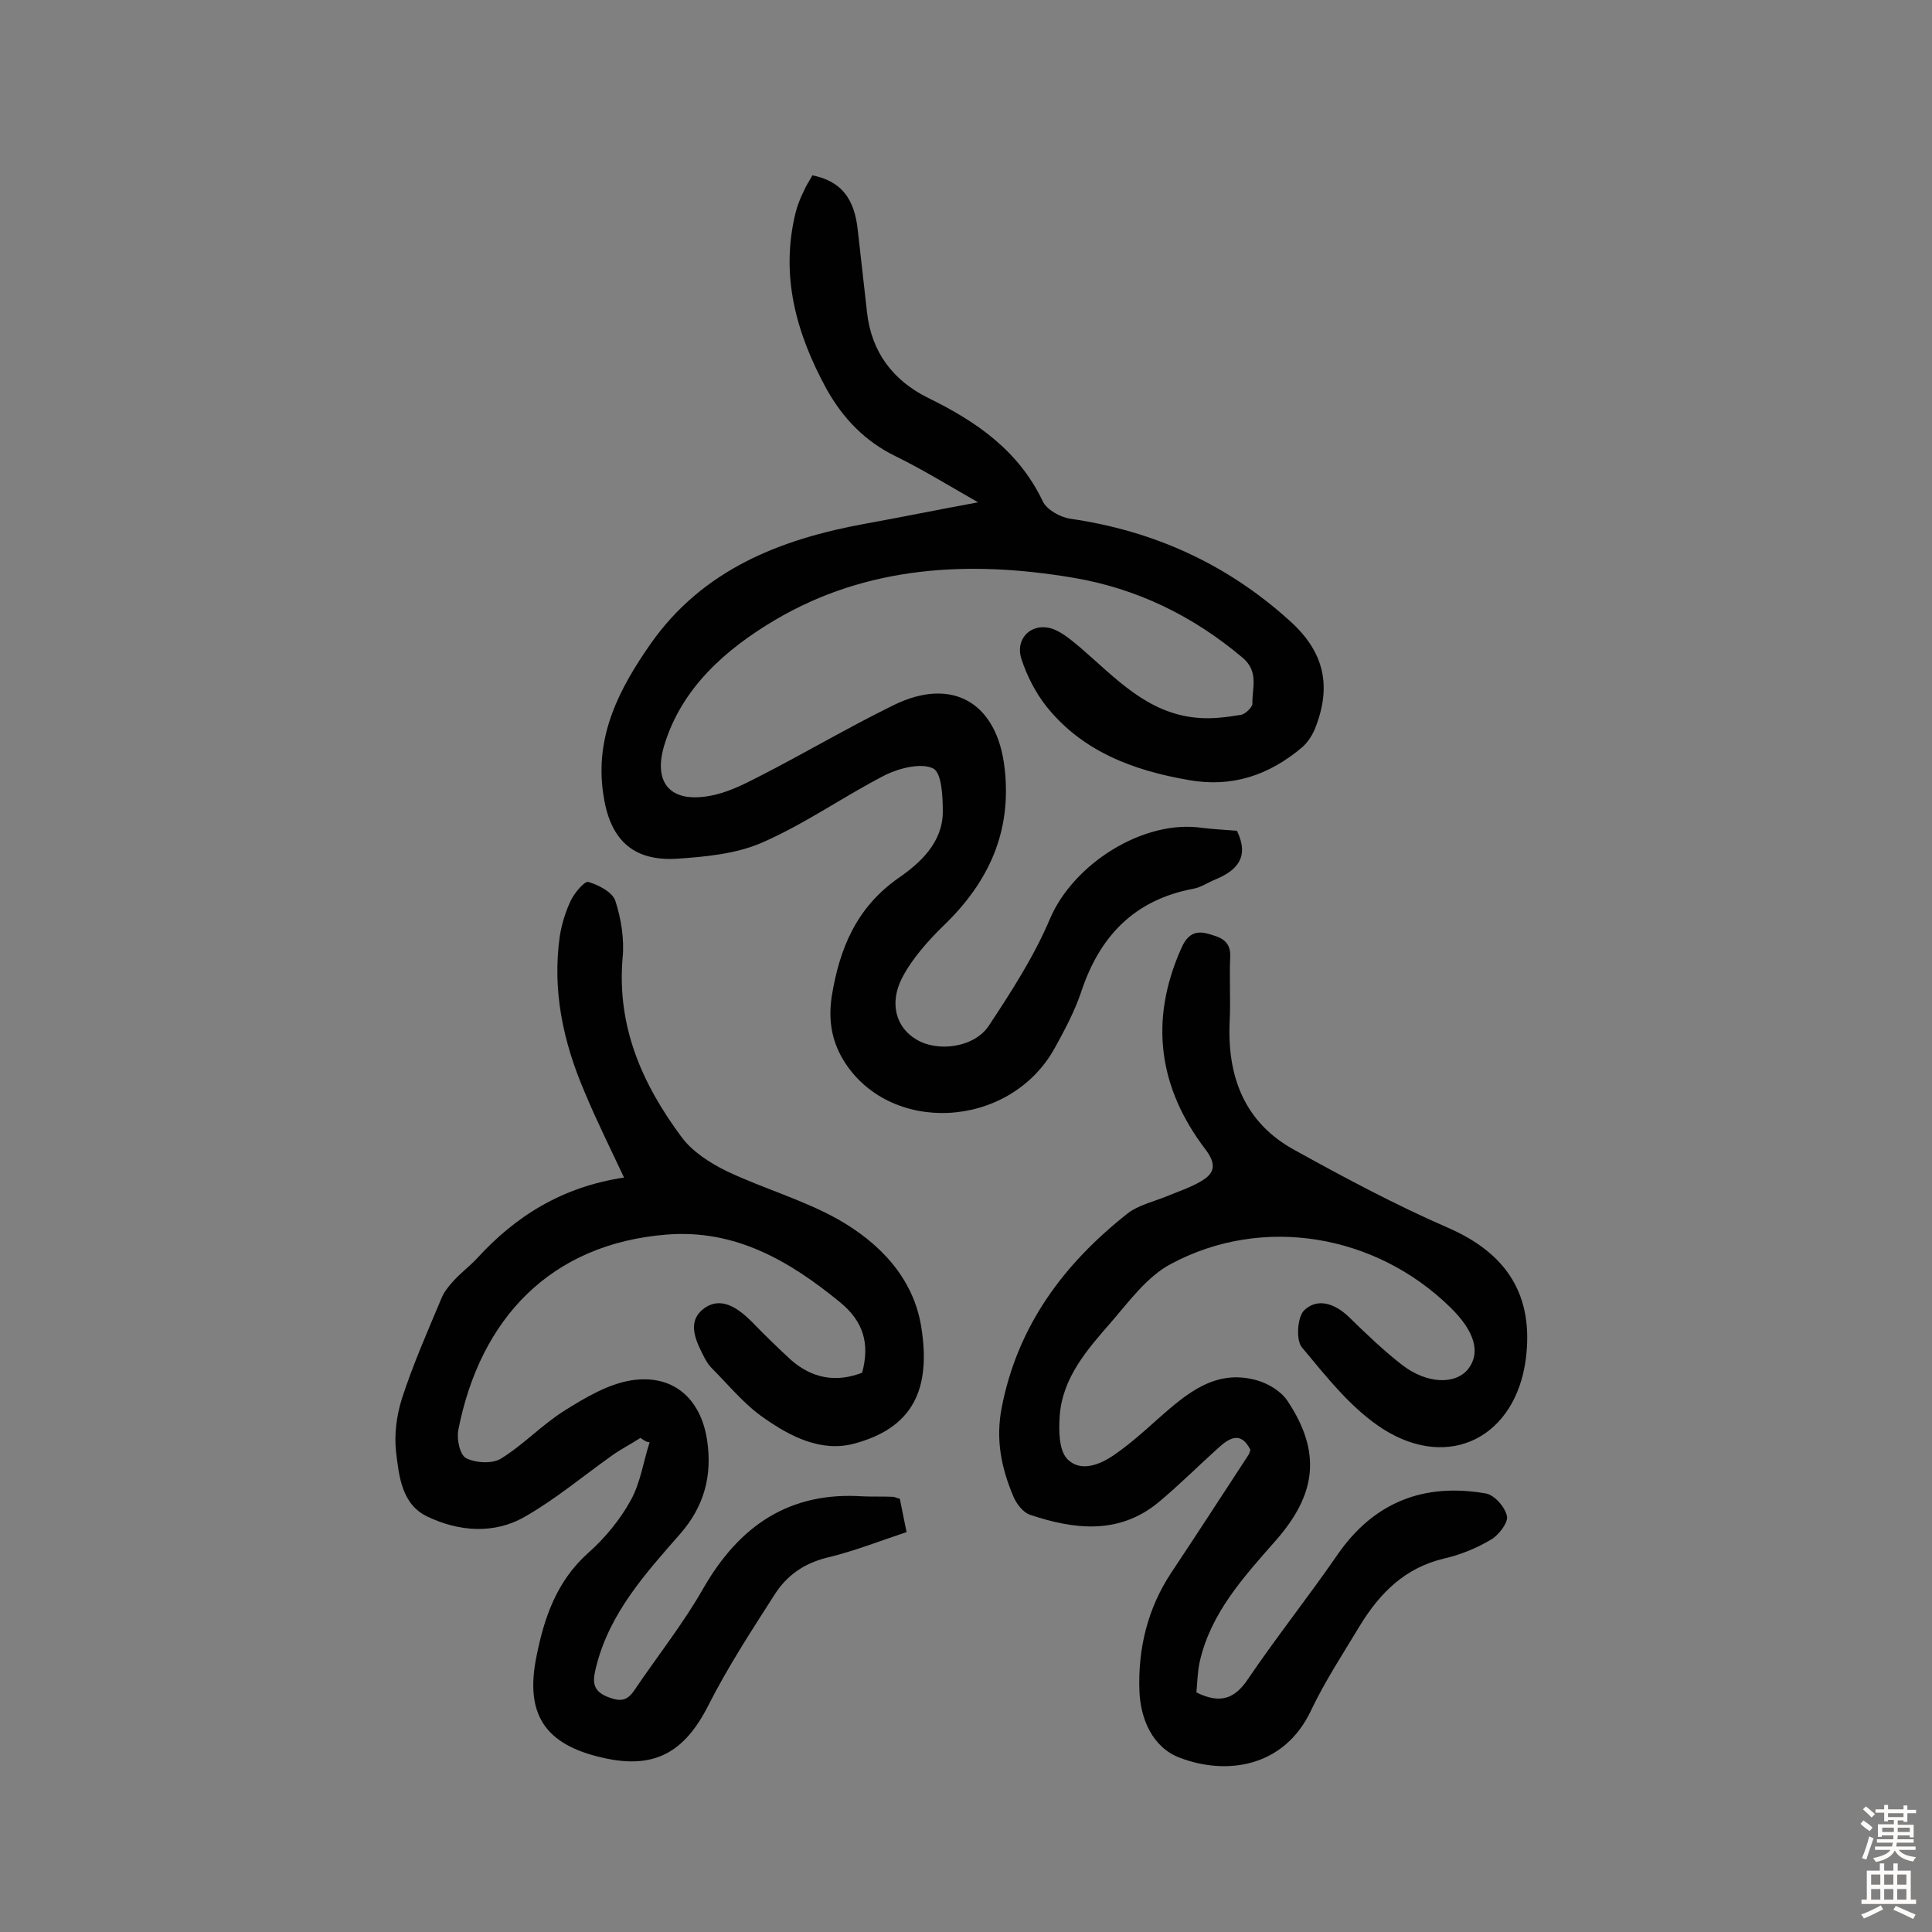 <svg enable-background="new 0 0 400 400" viewBox="0 0 400 400" xmlns="http://www.w3.org/2000/svg"><rect x="0" y="0" width="400" height="400" fill="#808080" stroke="none"/><g fill="#010102"><path d="m202.5 104c-6.3-3.6-11.5-6.8-17-9.5-6.4-3.1-11-7.9-14.4-14-6.2-11.4-9.6-23.3-6.4-36.4.4-1.6 1-3.1 1.7-4.5.5-1.2 1.2-2.2 1.8-3.3 5.9 1.2 8.7 4.7 9.4 11.4.6 5.6 1.3 11.3 1.9 16.9.9 8.3 5.4 14.2 12.7 17.8 10 4.9 18.7 10.9 23.7 21.4.8 1.7 3.6 3.3 5.7 3.6 17.3 2.5 32.5 9.4 45.5 21.2 7.1 6.4 8.7 13.5 5.1 22.4-.6 1.4-1.6 2.9-2.7 3.8-6.8 5.7-14.4 8.3-23.4 6.7-11.5-2-22-5.9-29.5-15.3-2.2-2.8-4-6.3-5.1-9.7-1.5-4.4 2.3-7.9 6.7-6.2 2 .8 3.8 2.4 5.5 3.8 7.2 6.2 13.8 13.6 24.1 14.5 3 .3 6.1-.1 9.1-.6.9-.1 2.4-1.6 2.4-2.3-.1-3.2 1.4-6.6-2-9.5-10.3-8.7-22-14.4-35.2-16.6-21.4-3.6-42.6-2.5-61.7 8.8-10.1 6-19.3 14-22.9 26-2.3 7.8 1.4 11.8 9.3 10.4 3.6-.6 7-2.3 10.3-4 9.4-4.8 18.5-10.2 27.9-14.8 12.2-6 21.5-.5 23 13.1 1.5 13.1-3.3 23.5-12.5 32.4-3.3 3.2-6.6 6.9-8.7 10.9-2.8 5.4-1.2 10.4 2.9 12.8 4.4 2.7 12 1.7 15-2.8 4.7-7.1 9.4-14.4 12.7-22.2 4.8-11.3 19.3-20.6 31.5-18.8 2.4.3 4.8.4 7.2.6 2.6 5.4.1 8.2-4.5 10.1-1.5.6-2.9 1.6-4.5 1.9-12.3 2.3-19.5 9.9-23.3 21.5-1.4 4.1-3.5 8-5.6 11.8-9.5 16.6-34.3 17.7-43.7 2-2.4-4.1-3-8.3-2.3-13 1.6-9.9 5.1-18.4 13.8-24.5 4.5-3.1 9.1-7.3 9.2-13.6 0-3.2-.2-8.2-2-9.1-2.4-1.2-6.9-.1-9.8 1.3-8.6 4.4-16.6 10.1-25.5 14-5.4 2.4-11.9 3-17.9 3.4-9.2.5-13.8-4.2-15.1-13.4-1.8-12 3.3-21.8 9.8-31.1 10.8-15.4 26.9-21.7 44.6-24.9 7.2-1.3 14.5-2.8 23.2-4.4z"/><path d="m132.6 297.7c-2 1.3-4.2 2.4-6.1 3.8-5.9 4.2-11.5 8.9-17.8 12.5-6.4 3.7-13.7 3.1-20.2 0-5.3-2.5-5.9-8.3-6.5-13.4-.4-3.6.1-7.5 1.2-11 2.3-7.1 5.3-13.9 8.2-20.8.5-1.3 1.5-2.5 2.4-3.5 1.5-1.7 3.4-3.1 4.9-4.7 8.1-8.9 17.8-14.9 30.5-16.8-3-6.4-5.8-12-8.2-17.8-4.4-10.3-6.7-20.9-5.1-32.2.4-2.5 1.2-5.1 2.3-7.4.8-1.6 2.8-4 3.6-3.8 2.1.6 5 2.1 5.6 3.9 1.2 3.7 1.9 8 1.5 11.9-1.2 14.2 4.1 26.1 12.2 37 2.2 3 5.9 5.4 9.4 7.1 7.6 3.6 15.8 5.9 23.1 10 8.4 4.8 15.4 11.9 17.1 22 2.2 13.4-1.9 21.2-13.9 24.4-6.8 1.8-13.2-1.5-18.6-5.3-4.1-2.8-7.3-6.8-10.9-10.4-.6-.6-1-1.3-1.4-2-1.7-3.3-3.8-7.3-.4-10.1 3.6-2.9 7.2-.4 10.2 2.6 2.6 2.7 5.3 5.3 8 7.8 4.4 3.9 9.4 4.8 14.8 2.7 1.6-6 .3-10.6-4.6-14.6-10.5-8.6-21.7-15.1-35.8-14-24.2 1.9-38.7 17.5-43.2 40.4-.4 1.9.3 5.2 1.6 5.9 2 1 5.4 1.2 7.2.1 4.7-2.9 8.5-7 13.1-9.9 4.3-2.7 9-5.5 13.8-6.3 8.7-1.4 14.5 3.7 15.8 12.4 1.1 7.3-.6 13.7-5.6 19.4-7.2 8.2-14.5 16.3-17.3 27.2-.7 2.8-1.3 5.2 2.5 6.6 2.4.9 3.8.8 5.3-1.4 4.8-7.1 10.2-13.9 14.4-21.3 7.4-12.8 17.7-19.9 32.9-18.9 2.1.1 4.2 0 6.3.1.3 0 .6.2 1.4.4.4 2.1.9 4.4 1.4 6.9-5.7 1.9-11 4-16.5 5.3-4.8 1.2-8.3 3.7-10.8 7.6-4.8 7.5-9.7 15-13.7 22.9-5 9.9-11.3 13.4-22 10.9-11.9-2.7-16.1-9-13.6-21.1 1.6-8 4.2-15.5 10.7-21.3 3.5-3.1 6.6-6.9 8.8-10.9 2-3.6 2.6-8 3.9-12-.7 0-1.3-.5-1.9-.9z"/><path d="m247.7 350.4c4.9 2.4 7.9 1.4 10.7-2.8 5.9-8.7 12.5-17 18.5-25.7 7.6-11 18-14.9 30.7-12.7 1.8.3 4 2.8 4.4 4.7.3 1.3-1.7 3.9-3.2 4.8-3 1.8-6.4 3.2-9.9 4-8 1.9-13.2 7.1-17.3 13.8-3.5 5.8-7.3 11.6-10.2 17.7-5.6 11.8-17.6 13.4-27.2 9.7-5.5-2.1-8.1-7.9-8.3-13.9-.3-8.7 1.7-17 6.6-24.4 5.4-8.1 10.7-16.3 16-24.4.2-.3.2-.6.4-1-2-4-4.4-2.5-6.8-.3-4.1 3.7-8 7.6-12.2 11.1-8.2 6.8-17.5 5.7-26.7 2.6-1.4-.5-2.8-2.3-3.4-3.8-2.5-5.9-3.7-11.8-2.4-18.4 3.3-17 12.9-29.8 26.1-40.2 2.2-1.7 5.3-2.4 8-3.5 2.4-1 4.9-1.8 7.1-3.1 2.8-1.6 3.4-3.4 1-6.6-9.7-12.7-11.7-26.6-5.1-41.5 1.1-2.6 2.6-4 5.5-3.2 2.6.7 4.9 1.4 4.7 4.9-.2 4.3.1 8.7-.1 13-.6 11.6 3 21.3 13.6 27 10.3 5.7 20.8 11.3 31.6 16 12.2 5.3 17.8 14 16.1 27.2-2.1 16-15.7 23.2-29.5 14.5-6.6-4.2-11.8-10.9-16.9-17-1.2-1.5-.9-6.2.5-7.6 2.7-2.6 6.2-1.5 9.1 1.2 3.6 3.5 7.2 7 11.2 10.1 5.2 4 11.1 4.1 13.7.8 2.6-3.4 1.3-7.8-3.7-12.7-15.5-15.2-38.9-19.2-57.9-9-4.9 2.6-8.6 7.7-12.4 12.1-4.9 5.6-10 11.4-10.6 19.3-.2 3-.2 7 1.5 8.9 2.7 2.9 6.8 1.3 9.8-.8 3.2-2.2 6.1-4.8 9-7.4 5.9-5.2 11.9-10.5 20.6-8 2.4.7 5 2.3 6.3 4.3 7.1 10.7 5.9 19.4-2.6 29-6.5 7.4-13.3 14.8-15.6 24.9-.5 2.3-.5 4.5-.7 6.4z"/></g><path d="m385.2 377.6.6-.7c.6.4 1.3.9 1.9 1.5l-.6.7c-.8-.5-1.4-1-1.9-1.5zm.3 7.1c.6-1.4 1.1-2.9 1.5-4.5.3.1.6.3.9.4-.5 1.4-1 2.9-1.5 4.4zm.2-10.1.6-.6c.7.5 1.3 1.1 1.9 1.6l-.7.7c-.6-.6-1.2-1.2-1.8-1.7zm8.4-.8h.8v.9h1.8v.7h-1.8v1.8h-.8v-.3h-1.2v.9h3.3v2.6h-.8v-.4h-2.5c0 .3 0 .6-.1.8h3.4v.7h-3.5c0 .3-.1.6-.1.8h4v.7h-3.5c.7.9 1.9 1.3 3.6 1.5-.2.2-.4.5-.6.9-1.9-.3-3.2-1.1-3.8-2.3-.5 1.1-1.8 2-3.9 2.4-.2-.3-.4-.5-.6-.8 1.9-.4 3.1-.9 3.6-1.7h-3.2v-.7h3.5c.1-.2.1-.5.2-.8h-3.3v-.7h3.4c0-.2 0-.5 0-.8h-2.4v.3h-.8v-2.6h3.3v-.9h-1.2v.3h-.8v-1.8h-1.8v-.7h1.8v-.9h.8v.9h3.2zm-4.4 5.5h2.4c0-.3 0-.6 0-.9h-2.4zm1.2-3.1h3.2v-.8h-3.2zm4.4 2.2h-2.4v.9h2.5v-.9z" fill="#fcfbfa"/><path d="m389.2 385.8h.9v1.5h1.9v-1.5h.9v1.5h2.7v6h1.1v.9h-11.3v-.9h1.1v-6h2.7zm.2 8.7.5.8c-1.2.6-2.5 1.3-4 1.9-.2-.3-.3-.6-.6-.8 1.6-.6 3-1.3 4.1-1.9zm-2-4.3h1.9v-2.1h-1.9zm0 3.1h1.9v-2.2h-1.9zm2.7-3.1h1.9v-2.1h-1.9zm0 3.1h1.9v-2.2h-1.9zm2.4 1.3c1.4.6 2.7 1.2 4.1 1.8l-.5.9c-1.5-.7-2.8-1.4-4.1-1.9zm2.2-6.5h-1.9v2.1h1.9zm-1.9 5.2h1.9v-2.2h-1.9z" fill="#fcfbfa"/></svg>